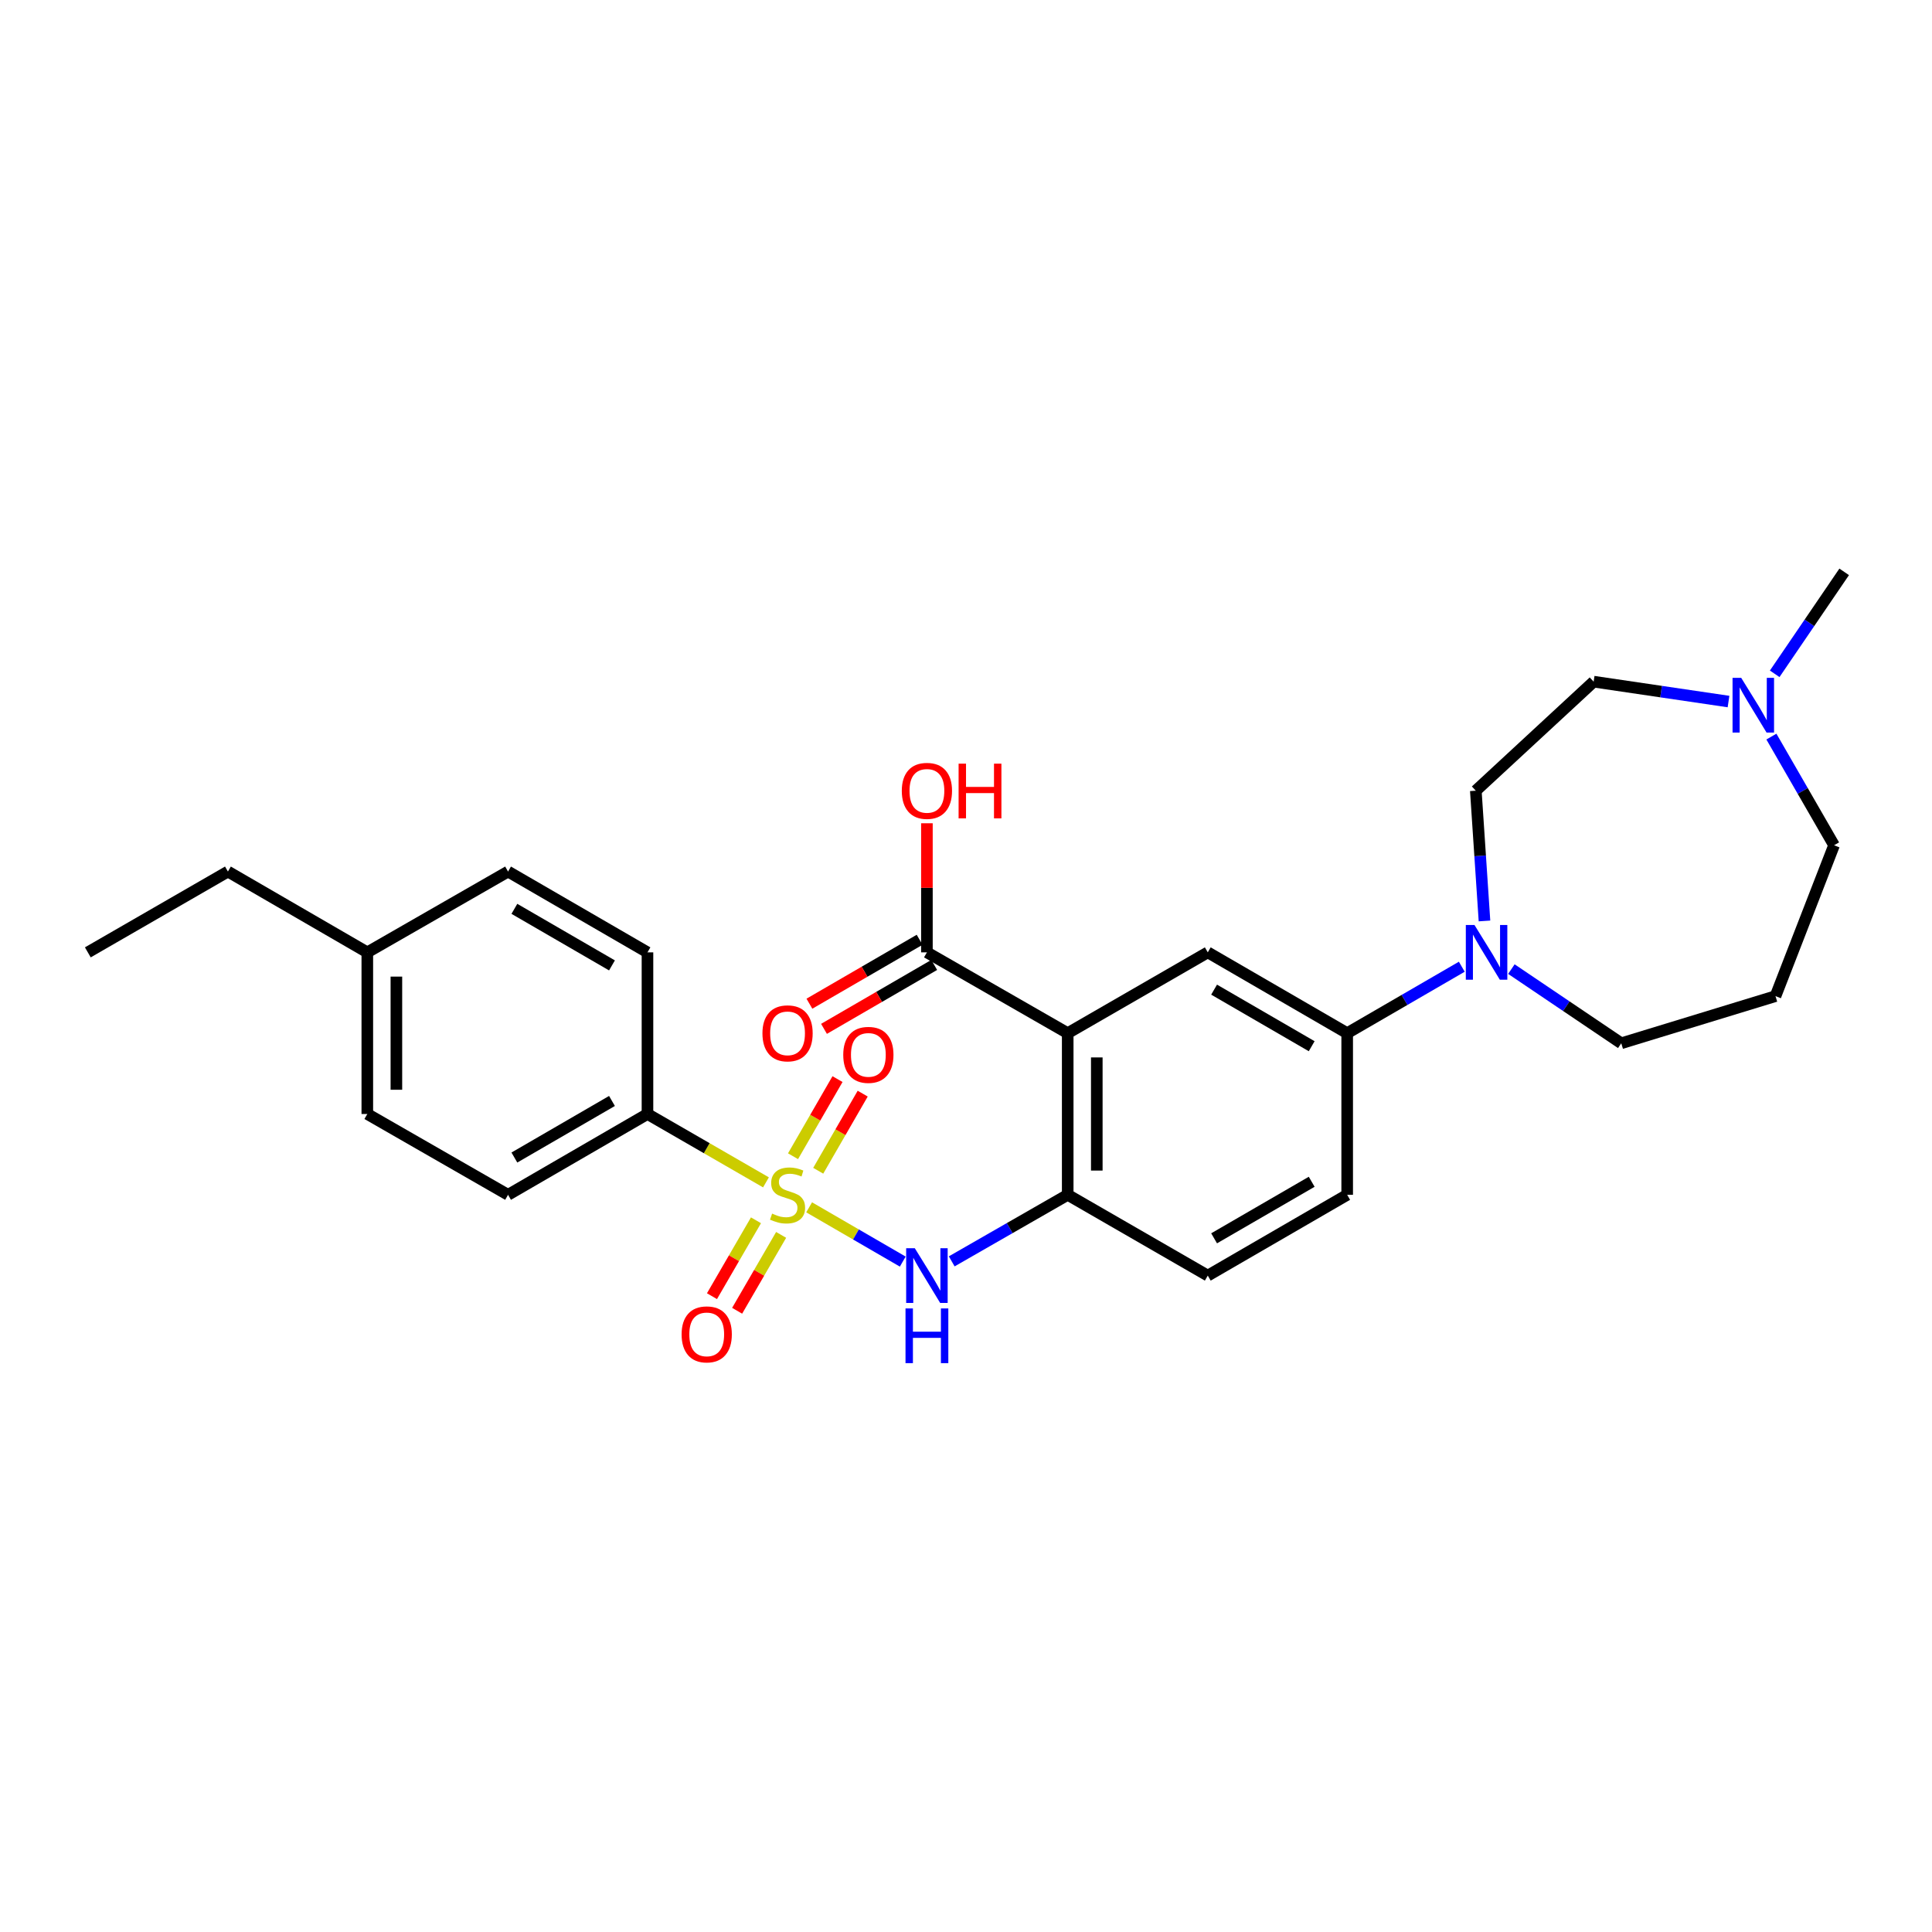 <?xml version='1.0' encoding='iso-8859-1'?>
<svg version='1.1' baseProfile='full'
              xmlns='http://www.w3.org/2000/svg'
                      xmlns:rdkit='http://www.rdkit.org/xml'
                      xmlns:xlink='http://www.w3.org/1999/xlink'
                  xml:space='preserve'
width='1000px' height='1000px' viewBox='0 0 1000 1000'>
<!-- END OF HEADER -->
<rect style='opacity:1.0;fill:#FFFFFF;stroke:none' width='1000' height='1000' x='0' y='0'> </rect>
<path class='bond-1' d='M 418.803,624.907 L 443.036,638.955' style='fill:none;fill-rule:evenodd;stroke:#CCCC00;stroke-width:6px;stroke-linecap:butt;stroke-linejoin:miter;stroke-opacity:1' />
<path class='bond-1' d='M 443.036,638.955 L 467.268,653.002' style='fill:none;fill-rule:evenodd;stroke:#0000FF;stroke-width:6px;stroke-linecap:butt;stroke-linejoin:miter;stroke-opacity:1' />
<path class='bond-7' d='M 396.466,611.989 L 365.799,594.296' style='fill:none;fill-rule:evenodd;stroke:#CCCC00;stroke-width:6px;stroke-linecap:butt;stroke-linejoin:miter;stroke-opacity:1' />
<path class='bond-7' d='M 365.799,594.296 L 335.132,576.603' style='fill:none;fill-rule:evenodd;stroke:#000000;stroke-width:6px;stroke-linecap:butt;stroke-linejoin:miter;stroke-opacity:1' />
<path class='bond-8' d='M 423.51,605.982 L 435.021,586.023' style='fill:none;fill-rule:evenodd;stroke:#CCCC00;stroke-width:6px;stroke-linecap:butt;stroke-linejoin:miter;stroke-opacity:1' />
<path class='bond-8' d='M 435.021,586.023 L 446.532,566.065' style='fill:none;fill-rule:evenodd;stroke:#FF0000;stroke-width:6px;stroke-linecap:butt;stroke-linejoin:miter;stroke-opacity:1' />
<path class='bond-8' d='M 410.47,598.462 L 421.981,578.503' style='fill:none;fill-rule:evenodd;stroke:#CCCC00;stroke-width:6px;stroke-linecap:butt;stroke-linejoin:miter;stroke-opacity:1' />
<path class='bond-8' d='M 421.981,578.503 L 433.492,558.544' style='fill:none;fill-rule:evenodd;stroke:#FF0000;stroke-width:6px;stroke-linecap:butt;stroke-linejoin:miter;stroke-opacity:1' />
<path class='bond-9' d='M 391.29,631.624 L 379.903,651.262' style='fill:none;fill-rule:evenodd;stroke:#CCCC00;stroke-width:6px;stroke-linecap:butt;stroke-linejoin:miter;stroke-opacity:1' />
<path class='bond-9' d='M 379.903,651.262 L 368.516,670.9' style='fill:none;fill-rule:evenodd;stroke:#FF0000;stroke-width:6px;stroke-linecap:butt;stroke-linejoin:miter;stroke-opacity:1' />
<path class='bond-9' d='M 404.313,639.176 L 392.926,658.813' style='fill:none;fill-rule:evenodd;stroke:#CCCC00;stroke-width:6px;stroke-linecap:butt;stroke-linejoin:miter;stroke-opacity:1' />
<path class='bond-9' d='M 392.926,658.813 L 381.539,678.451' style='fill:none;fill-rule:evenodd;stroke:#FF0000;stroke-width:6px;stroke-linecap:butt;stroke-linejoin:miter;stroke-opacity:1' />
<path class='bond-0' d='M 552.645,534.771 L 552.645,618.435' style='fill:none;fill-rule:evenodd;stroke:#000000;stroke-width:6px;stroke-linecap:butt;stroke-linejoin:miter;stroke-opacity:1' />
<path class='bond-0' d='M 567.698,547.321 L 567.698,605.885' style='fill:none;fill-rule:evenodd;stroke:#000000;stroke-width:6px;stroke-linecap:butt;stroke-linejoin:miter;stroke-opacity:1' />
<path class='bond-3' d='M 552.645,534.771 L 625.144,492.94' style='fill:none;fill-rule:evenodd;stroke:#000000;stroke-width:6px;stroke-linecap:butt;stroke-linejoin:miter;stroke-opacity:1' />
<path class='bond-5' d='M 552.645,534.771 L 479.77,492.94' style='fill:none;fill-rule:evenodd;stroke:#000000;stroke-width:6px;stroke-linecap:butt;stroke-linejoin:miter;stroke-opacity:1' />
<path class='bond-2' d='M 492.61,652.882 L 522.628,635.658' style='fill:none;fill-rule:evenodd;stroke:#0000FF;stroke-width:6px;stroke-linecap:butt;stroke-linejoin:miter;stroke-opacity:1' />
<path class='bond-2' d='M 522.628,635.658 L 552.645,618.435' style='fill:none;fill-rule:evenodd;stroke:#000000;stroke-width:6px;stroke-linecap:butt;stroke-linejoin:miter;stroke-opacity:1' />
<path class='bond-12' d='M 552.645,618.435 L 625.144,660.25' style='fill:none;fill-rule:evenodd;stroke:#000000;stroke-width:6px;stroke-linecap:butt;stroke-linejoin:miter;stroke-opacity:1' />
<path class='bond-29' d='M 625.144,492.94 L 697.3,534.771' style='fill:none;fill-rule:evenodd;stroke:#000000;stroke-width:6px;stroke-linecap:butt;stroke-linejoin:miter;stroke-opacity:1' />
<path class='bond-29' d='M 628.417,512.238 L 678.926,541.52' style='fill:none;fill-rule:evenodd;stroke:#000000;stroke-width:6px;stroke-linecap:butt;stroke-linejoin:miter;stroke-opacity:1' />
<path class='bond-4' d='M 756.622,500.376 L 726.961,517.574' style='fill:none;fill-rule:evenodd;stroke:#0000FF;stroke-width:6px;stroke-linecap:butt;stroke-linejoin:miter;stroke-opacity:1' />
<path class='bond-4' d='M 726.961,517.574 L 697.3,534.771' style='fill:none;fill-rule:evenodd;stroke:#000000;stroke-width:6px;stroke-linecap:butt;stroke-linejoin:miter;stroke-opacity:1' />
<path class='bond-11' d='M 768.365,476.683 L 766.121,442.976' style='fill:none;fill-rule:evenodd;stroke:#0000FF;stroke-width:6px;stroke-linecap:butt;stroke-linejoin:miter;stroke-opacity:1' />
<path class='bond-11' d='M 766.121,442.976 L 763.878,409.268' style='fill:none;fill-rule:evenodd;stroke:#000000;stroke-width:6px;stroke-linecap:butt;stroke-linejoin:miter;stroke-opacity:1' />
<path class='bond-20' d='M 782.29,501.609 L 810.726,520.804' style='fill:none;fill-rule:evenodd;stroke:#0000FF;stroke-width:6px;stroke-linecap:butt;stroke-linejoin:miter;stroke-opacity:1' />
<path class='bond-20' d='M 810.726,520.804 L 839.161,539.998' style='fill:none;fill-rule:evenodd;stroke:#000000;stroke-width:6px;stroke-linecap:butt;stroke-linejoin:miter;stroke-opacity:1' />
<path class='bond-13' d='M 475.994,486.429 L 447.471,502.97' style='fill:none;fill-rule:evenodd;stroke:#000000;stroke-width:6px;stroke-linecap:butt;stroke-linejoin:miter;stroke-opacity:1' />
<path class='bond-13' d='M 447.471,502.97 L 418.948,519.512' style='fill:none;fill-rule:evenodd;stroke:#FF0000;stroke-width:6px;stroke-linecap:butt;stroke-linejoin:miter;stroke-opacity:1' />
<path class='bond-13' d='M 483.546,499.451 L 455.023,515.992' style='fill:none;fill-rule:evenodd;stroke:#000000;stroke-width:6px;stroke-linecap:butt;stroke-linejoin:miter;stroke-opacity:1' />
<path class='bond-13' d='M 455.023,515.992 L 426.5,532.534' style='fill:none;fill-rule:evenodd;stroke:#FF0000;stroke-width:6px;stroke-linecap:butt;stroke-linejoin:miter;stroke-opacity:1' />
<path class='bond-19' d='M 479.77,492.94 L 479.77,459.53' style='fill:none;fill-rule:evenodd;stroke:#000000;stroke-width:6px;stroke-linecap:butt;stroke-linejoin:miter;stroke-opacity:1' />
<path class='bond-19' d='M 479.77,459.53 L 479.77,426.12' style='fill:none;fill-rule:evenodd;stroke:#FF0000;stroke-width:6px;stroke-linecap:butt;stroke-linejoin:miter;stroke-opacity:1' />
<path class='bond-6' d='M 697.3,534.771 L 697.3,618.435' style='fill:none;fill-rule:evenodd;stroke:#000000;stroke-width:6px;stroke-linecap:butt;stroke-linejoin:miter;stroke-opacity:1' />
<path class='bond-15' d='M 335.132,576.603 L 262.968,618.435' style='fill:none;fill-rule:evenodd;stroke:#000000;stroke-width:6px;stroke-linecap:butt;stroke-linejoin:miter;stroke-opacity:1' />
<path class='bond-15' d='M 316.758,569.854 L 266.243,599.137' style='fill:none;fill-rule:evenodd;stroke:#000000;stroke-width:6px;stroke-linecap:butt;stroke-linejoin:miter;stroke-opacity:1' />
<path class='bond-16' d='M 335.132,576.603 L 335.132,492.94' style='fill:none;fill-rule:evenodd;stroke:#000000;stroke-width:6px;stroke-linecap:butt;stroke-linejoin:miter;stroke-opacity:1' />
<path class='bond-10' d='M 894.675,363.119 L 859.772,357.973' style='fill:none;fill-rule:evenodd;stroke:#0000FF;stroke-width:6px;stroke-linecap:butt;stroke-linejoin:miter;stroke-opacity:1' />
<path class='bond-10' d='M 859.772,357.973 L 824.869,352.826' style='fill:none;fill-rule:evenodd;stroke:#000000;stroke-width:6px;stroke-linecap:butt;stroke-linejoin:miter;stroke-opacity:1' />
<path class='bond-25' d='M 918.578,348.763 L 936.562,322.377' style='fill:none;fill-rule:evenodd;stroke:#0000FF;stroke-width:6px;stroke-linecap:butt;stroke-linejoin:miter;stroke-opacity:1' />
<path class='bond-25' d='M 936.562,322.377 L 954.545,295.991' style='fill:none;fill-rule:evenodd;stroke:#000000;stroke-width:6px;stroke-linecap:butt;stroke-linejoin:miter;stroke-opacity:1' />
<path class='bond-30' d='M 916.874,381.263 L 933.088,409.386' style='fill:none;fill-rule:evenodd;stroke:#0000FF;stroke-width:6px;stroke-linecap:butt;stroke-linejoin:miter;stroke-opacity:1' />
<path class='bond-30' d='M 933.088,409.386 L 949.302,437.51' style='fill:none;fill-rule:evenodd;stroke:#000000;stroke-width:6px;stroke-linecap:butt;stroke-linejoin:miter;stroke-opacity:1' />
<path class='bond-17' d='M 763.878,409.268 L 824.869,352.826' style='fill:none;fill-rule:evenodd;stroke:#000000;stroke-width:6px;stroke-linecap:butt;stroke-linejoin:miter;stroke-opacity:1' />
<path class='bond-14' d='M 625.144,660.25 L 697.3,618.435' style='fill:none;fill-rule:evenodd;stroke:#000000;stroke-width:6px;stroke-linecap:butt;stroke-linejoin:miter;stroke-opacity:1' />
<path class='bond-14' d='M 628.419,640.953 L 678.929,611.683' style='fill:none;fill-rule:evenodd;stroke:#000000;stroke-width:6px;stroke-linecap:butt;stroke-linejoin:miter;stroke-opacity:1' />
<path class='bond-22' d='M 262.968,618.435 L 190.118,576.603' style='fill:none;fill-rule:evenodd;stroke:#000000;stroke-width:6px;stroke-linecap:butt;stroke-linejoin:miter;stroke-opacity:1' />
<path class='bond-21' d='M 335.132,492.94 L 262.968,451.116' style='fill:none;fill-rule:evenodd;stroke:#000000;stroke-width:6px;stroke-linecap:butt;stroke-linejoin:miter;stroke-opacity:1' />
<path class='bond-21' d='M 316.759,499.69 L 266.244,470.414' style='fill:none;fill-rule:evenodd;stroke:#000000;stroke-width:6px;stroke-linecap:butt;stroke-linejoin:miter;stroke-opacity:1' />
<path class='bond-18' d='M 918.994,515.595 L 839.161,539.998' style='fill:none;fill-rule:evenodd;stroke:#000000;stroke-width:6px;stroke-linecap:butt;stroke-linejoin:miter;stroke-opacity:1' />
<path class='bond-24' d='M 918.994,515.595 L 949.302,437.51' style='fill:none;fill-rule:evenodd;stroke:#000000;stroke-width:6px;stroke-linecap:butt;stroke-linejoin:miter;stroke-opacity:1' />
<path class='bond-23' d='M 262.968,451.116 L 190.118,492.94' style='fill:none;fill-rule:evenodd;stroke:#000000;stroke-width:6px;stroke-linecap:butt;stroke-linejoin:miter;stroke-opacity:1' />
<path class='bond-28' d='M 190.118,576.603 L 190.118,492.94' style='fill:none;fill-rule:evenodd;stroke:#000000;stroke-width:6px;stroke-linecap:butt;stroke-linejoin:miter;stroke-opacity:1' />
<path class='bond-28' d='M 205.171,564.054 L 205.171,505.489' style='fill:none;fill-rule:evenodd;stroke:#000000;stroke-width:6px;stroke-linecap:butt;stroke-linejoin:miter;stroke-opacity:1' />
<path class='bond-26' d='M 190.118,492.94 L 117.97,451.116' style='fill:none;fill-rule:evenodd;stroke:#000000;stroke-width:6px;stroke-linecap:butt;stroke-linejoin:miter;stroke-opacity:1' />
<path class='bond-27' d='M 117.97,451.116 L 45.455,492.94' style='fill:none;fill-rule:evenodd;stroke:#000000;stroke-width:6px;stroke-linecap:butt;stroke-linejoin:miter;stroke-opacity:1' />
<path  class='atom-0' d='M 399.639 628.155
Q 399.959 628.275, 401.279 628.835
Q 402.599 629.395, 404.039 629.755
Q 405.519 630.075, 406.959 630.075
Q 409.639 630.075, 411.199 628.795
Q 412.759 627.475, 412.759 625.195
Q 412.759 623.635, 411.959 622.675
Q 411.199 621.715, 409.999 621.195
Q 408.799 620.675, 406.799 620.075
Q 404.279 619.315, 402.759 618.595
Q 401.279 617.875, 400.199 616.355
Q 399.159 614.835, 399.159 612.275
Q 399.159 608.715, 401.559 606.515
Q 403.999 604.315, 408.799 604.315
Q 412.079 604.315, 415.799 605.875
L 414.879 608.955
Q 411.479 607.555, 408.919 607.555
Q 406.159 607.555, 404.639 608.715
Q 403.119 609.835, 403.159 611.795
Q 403.159 613.315, 403.919 614.235
Q 404.719 615.155, 405.839 615.675
Q 406.999 616.195, 408.919 616.795
Q 411.479 617.595, 412.999 618.395
Q 414.519 619.195, 415.599 620.835
Q 416.719 622.435, 416.719 625.195
Q 416.719 629.115, 414.079 631.235
Q 411.479 633.315, 407.119 633.315
Q 404.599 633.315, 402.679 632.755
Q 400.799 632.235, 398.559 631.315
L 399.639 628.155
' fill='#CCCC00'/>
<path  class='atom-2' d='M 473.51 646.09
L 482.79 661.09
Q 483.71 662.57, 485.19 665.25
Q 486.67 667.93, 486.75 668.09
L 486.75 646.09
L 490.51 646.09
L 490.51 674.41
L 486.63 674.41
L 476.67 658.01
Q 475.51 656.09, 474.27 653.89
Q 473.07 651.69, 472.71 651.01
L 472.71 674.41
L 469.03 674.41
L 469.03 646.09
L 473.51 646.09
' fill='#0000FF'/>
<path  class='atom-2' d='M 468.69 677.242
L 472.53 677.242
L 472.53 689.282
L 487.01 689.282
L 487.01 677.242
L 490.85 677.242
L 490.85 705.562
L 487.01 705.562
L 487.01 692.482
L 472.53 692.482
L 472.53 705.562
L 468.69 705.562
L 468.69 677.242
' fill='#0000FF'/>
<path  class='atom-5' d='M 763.187 478.78
L 772.467 493.78
Q 773.387 495.26, 774.867 497.94
Q 776.347 500.62, 776.427 500.78
L 776.427 478.78
L 780.187 478.78
L 780.187 507.1
L 776.307 507.1
L 766.347 490.7
Q 765.187 488.78, 763.947 486.58
Q 762.747 484.38, 762.387 483.7
L 762.387 507.1
L 758.707 507.1
L 758.707 478.78
L 763.187 478.78
' fill='#0000FF'/>
<path  class='atom-9' d='M 436.462 545.999
Q 436.462 539.199, 439.822 535.399
Q 443.182 531.599, 449.462 531.599
Q 455.742 531.599, 459.102 535.399
Q 462.462 539.199, 462.462 545.999
Q 462.462 552.879, 459.062 556.799
Q 455.662 560.679, 449.462 560.679
Q 443.222 560.679, 439.822 556.799
Q 436.462 552.919, 436.462 545.999
M 449.462 557.479
Q 453.782 557.479, 456.102 554.599
Q 458.462 551.679, 458.462 545.999
Q 458.462 540.439, 456.102 537.639
Q 453.782 534.799, 449.462 534.799
Q 445.142 534.799, 442.782 537.599
Q 440.462 540.399, 440.462 545.999
Q 440.462 551.719, 442.782 554.599
Q 445.142 557.479, 449.462 557.479
' fill='#FF0000'/>
<path  class='atom-10' d='M 352.799 690.671
Q 352.799 683.871, 356.159 680.071
Q 359.519 676.271, 365.799 676.271
Q 372.079 676.271, 375.439 680.071
Q 378.799 683.871, 378.799 690.671
Q 378.799 697.551, 375.399 701.471
Q 371.999 705.351, 365.799 705.351
Q 359.559 705.351, 356.159 701.471
Q 352.799 697.591, 352.799 690.671
M 365.799 702.151
Q 370.119 702.151, 372.439 699.271
Q 374.799 696.351, 374.799 690.671
Q 374.799 685.111, 372.439 682.311
Q 370.119 679.471, 365.799 679.471
Q 361.479 679.471, 359.119 682.271
Q 356.799 685.071, 356.799 690.671
Q 356.799 696.391, 359.119 699.271
Q 361.479 702.151, 365.799 702.151
' fill='#FF0000'/>
<path  class='atom-11' d='M 901.244 350.851
L 910.524 365.851
Q 911.444 367.331, 912.924 370.011
Q 914.404 372.691, 914.484 372.851
L 914.484 350.851
L 918.244 350.851
L 918.244 379.171
L 914.364 379.171
L 904.404 362.771
Q 903.244 360.851, 902.004 358.651
Q 900.804 356.451, 900.444 355.771
L 900.444 379.171
L 896.764 379.171
L 896.764 350.851
L 901.244 350.851
' fill='#0000FF'/>
<path  class='atom-14' d='M 394.639 534.851
Q 394.639 528.051, 397.999 524.251
Q 401.359 520.451, 407.639 520.451
Q 413.919 520.451, 417.279 524.251
Q 420.639 528.051, 420.639 534.851
Q 420.639 541.731, 417.239 545.651
Q 413.839 549.531, 407.639 549.531
Q 401.399 549.531, 397.999 545.651
Q 394.639 541.771, 394.639 534.851
M 407.639 546.331
Q 411.959 546.331, 414.279 543.451
Q 416.639 540.531, 416.639 534.851
Q 416.639 529.291, 414.279 526.491
Q 411.959 523.651, 407.639 523.651
Q 403.319 523.651, 400.959 526.451
Q 398.639 529.251, 398.639 534.851
Q 398.639 540.571, 400.959 543.451
Q 403.319 546.331, 407.639 546.331
' fill='#FF0000'/>
<path  class='atom-20' d='M 466.77 409.348
Q 466.77 402.548, 470.13 398.748
Q 473.49 394.948, 479.77 394.948
Q 486.05 394.948, 489.41 398.748
Q 492.77 402.548, 492.77 409.348
Q 492.77 416.228, 489.37 420.148
Q 485.97 424.028, 479.77 424.028
Q 473.53 424.028, 470.13 420.148
Q 466.77 416.268, 466.77 409.348
M 479.77 420.828
Q 484.09 420.828, 486.41 417.948
Q 488.77 415.028, 488.77 409.348
Q 488.77 403.788, 486.41 400.988
Q 484.09 398.148, 479.77 398.148
Q 475.45 398.148, 473.09 400.948
Q 470.77 403.748, 470.77 409.348
Q 470.77 415.068, 473.09 417.948
Q 475.45 420.828, 479.77 420.828
' fill='#FF0000'/>
<path  class='atom-20' d='M 496.17 395.268
L 500.01 395.268
L 500.01 407.308
L 514.49 407.308
L 514.49 395.268
L 518.33 395.268
L 518.33 423.588
L 514.49 423.588
L 514.49 410.508
L 500.01 410.508
L 500.01 423.588
L 496.17 423.588
L 496.17 395.268
' fill='#FF0000'/>
</svg>
